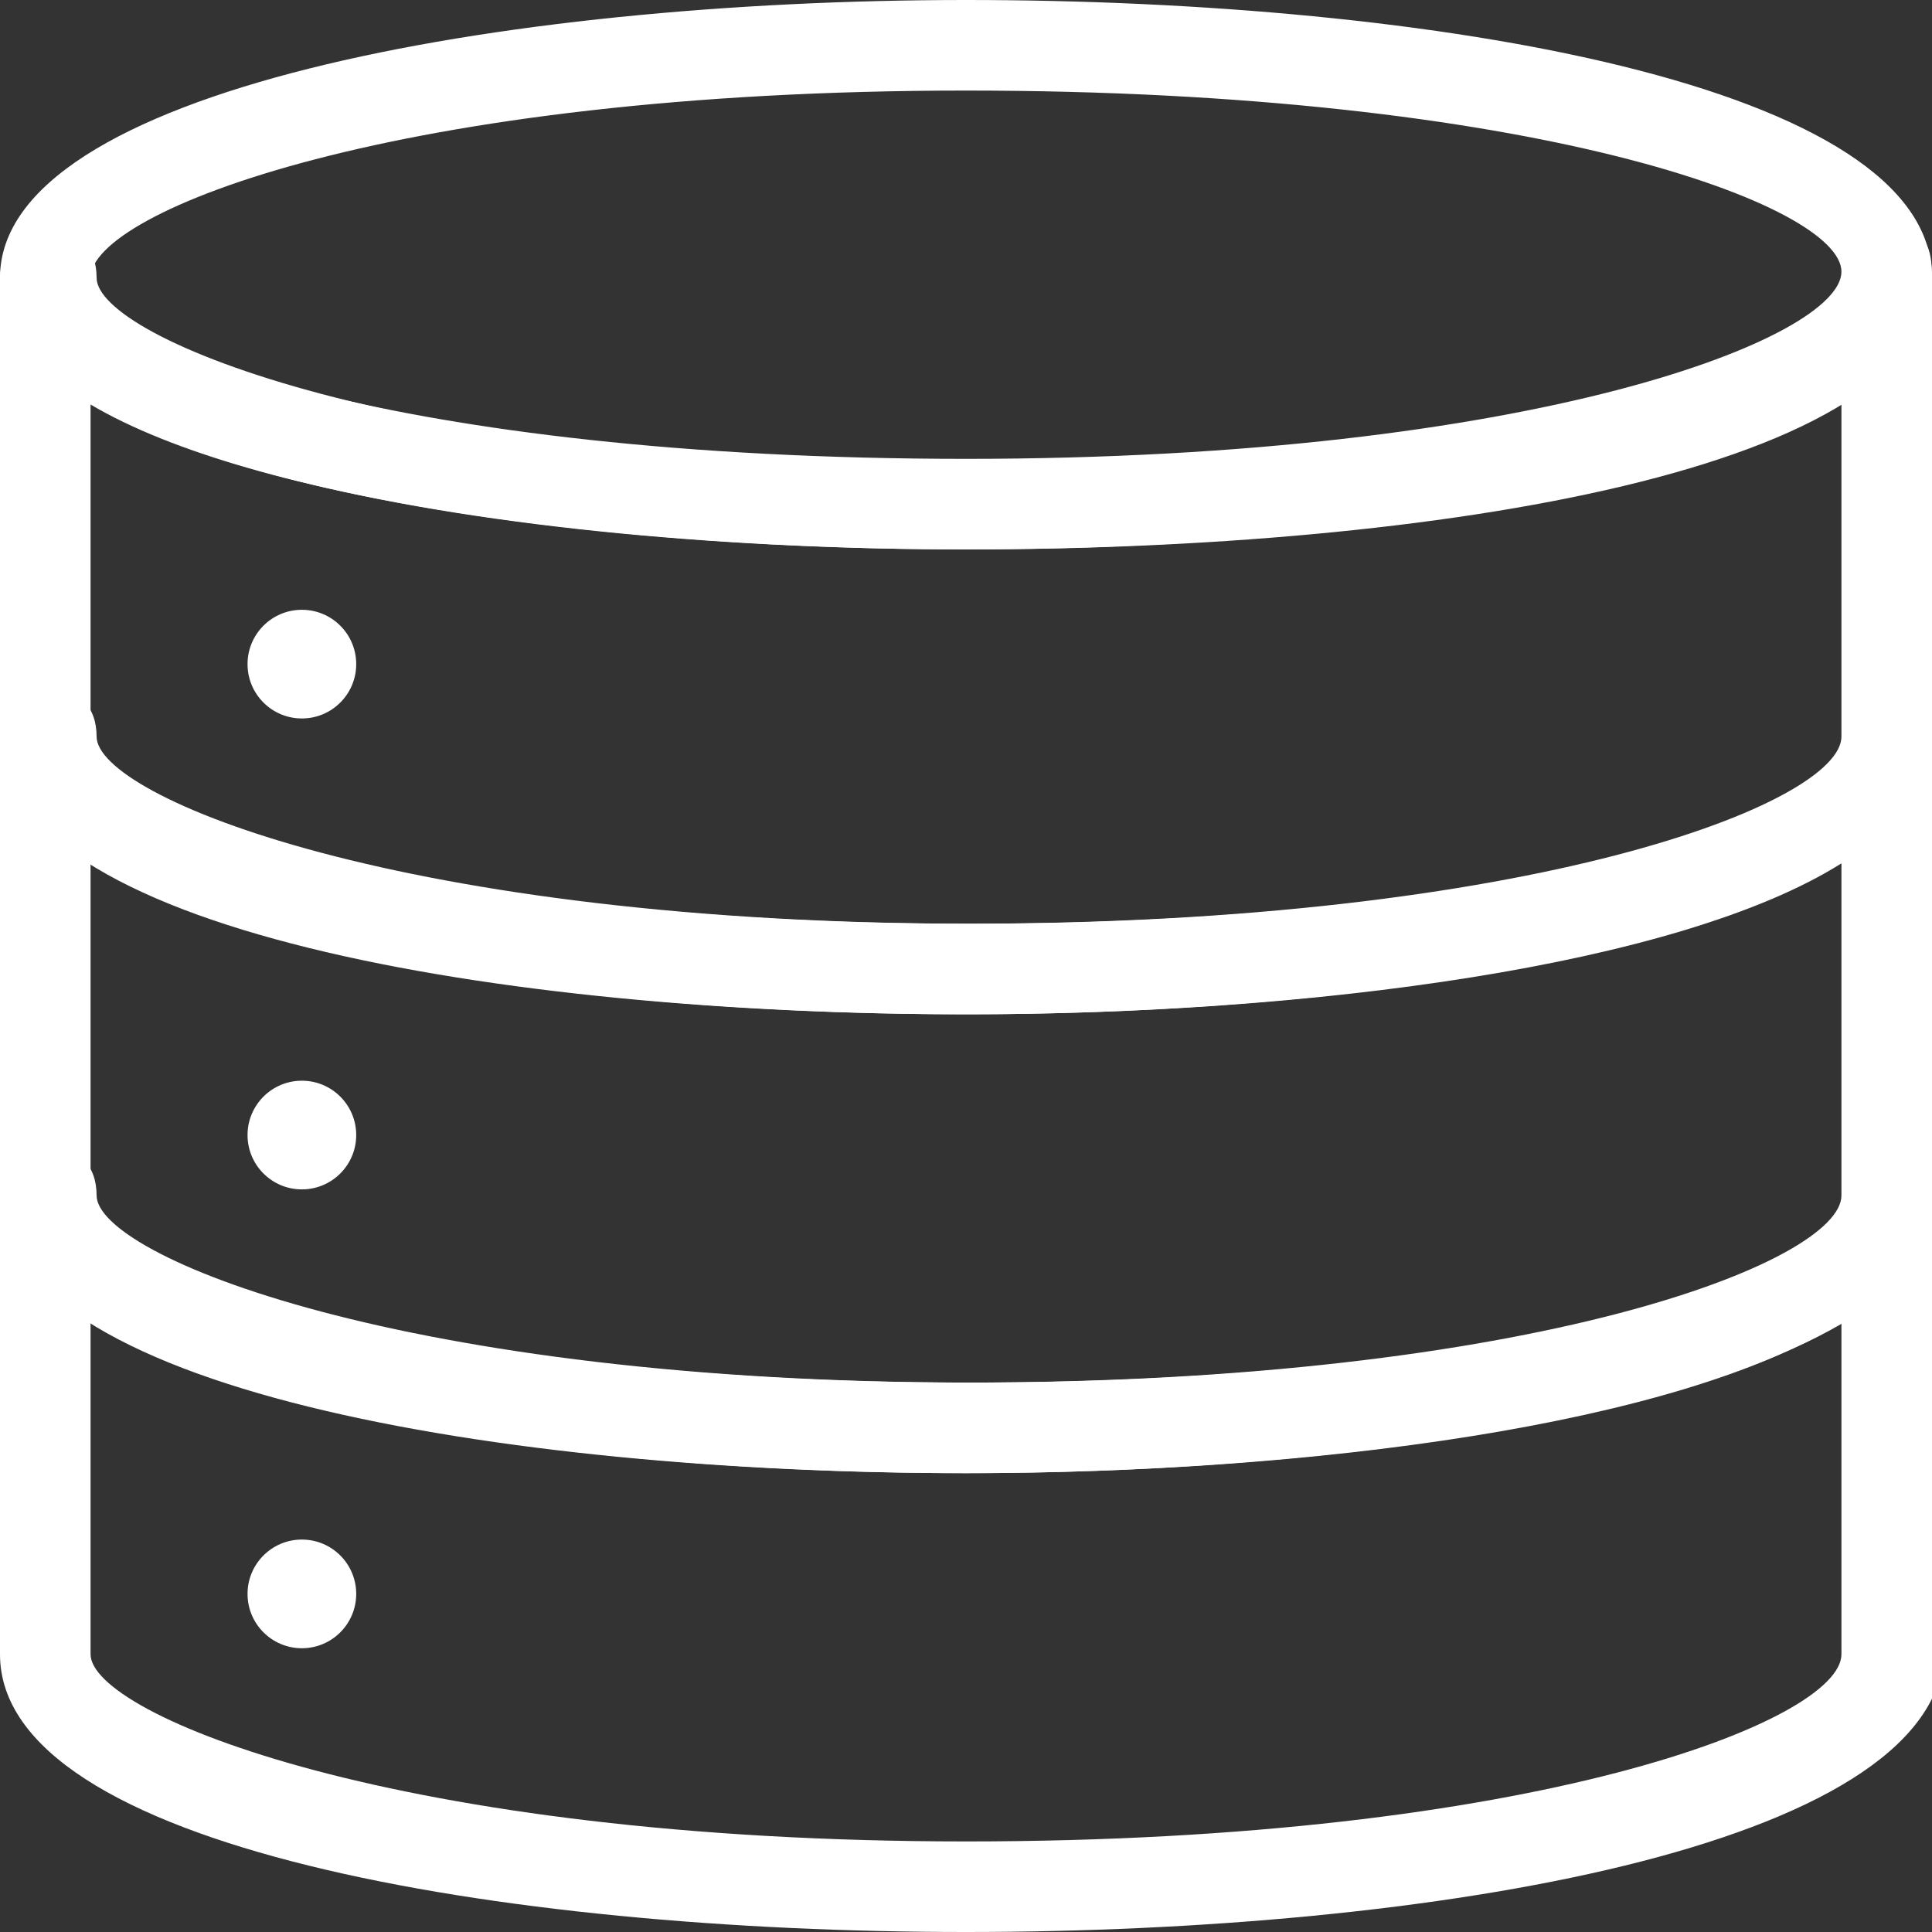 <?xml version="1.0" encoding="UTF-8"?> <svg xmlns="http://www.w3.org/2000/svg" xmlns:xlink="http://www.w3.org/1999/xlink" xmlns:svgjs="http://svgjs.dev/svgjs" id="Layer_1" viewBox="0 0 32 32" width="300" height="300" version="1.1"><rect x="0" y="0" width="32" height="32" fill="#333333" stroke="none"/><g width="100%" height="100%" transform="matrix(1,0,0,1,0,0)"><g><g><path d="m16 9.1c-7.7 0-16-1.4-16-4.5s8.3-4.6 16-4.6 16 1.4 16 4.6-8.3 4.5-16 4.5zm0-7.6c-9.4 0-14.5 2-14.5 3.1s5.1 3 14.5 3 14.5-2 14.5-3.1-5.1-3-14.5-3z" fill="#ffffff" fill-opacity="1" data-original-color="#000000ff" stroke="none" stroke-opacity="1"></path></g><g><path d="m16 16.8c-7.7 0-16-1.4-16-4.6v-7.6c0-.4.3-.8.8-.8s.8.3.8.8c0 1 5.1 3.1 14.5 3.1s14.5-2 14.5-3.1c0-.4.3-.8.8-.8s.6.3.6.8v7.6c0 3.1-8.3 4.6-16 4.6zm-14.5-10.1v5.5c0 1 5.1 3.1 14.5 3.1s14.5-2 14.5-3.1v-5.5c-2.7 1.6-8.8 2.4-14.5 2.4s-11.8-.8-14.5-2.4z" fill="#ffffff" fill-opacity="1" data-original-color="#000000ff" stroke="none" stroke-opacity="1"></path></g><g><path d="m16 24.4c-7.7 0-16-1.4-16-4.6v-7.6c0-.4.3-.8.8-.8s.8.3.8.8c0 1 5.1 3.1 14.5 3.1s14.5-2 14.5-3.1c0-.4.3-.8.8-.8s.8.3.8.8v7.6c-.2 3.1-8.5 4.6-16.2 4.6zm-14.5-10.1v5.5c0 1 5.1 3.1 14.5 3.1s14.5-2 14.5-3.1v-5.5c-2.7 1.7-8.8 2.5-14.5 2.5s-11.8-.8-14.5-2.5z" fill="#ffffff" fill-opacity="1" data-original-color="#000000ff" stroke="none" stroke-opacity="1"></path></g><g><path d="m16 32c-7.7 0-16-1.4-16-4.6v-7.6c0-.4.3-.8.8-.8s.8.3.8.8c0 1 5.1 3.1 14.5 3.1s14.5-2 14.5-3.1c0-.4.3-.8.8-.8s.8.3.8.8v7.6c-.2 3.2-8.5 4.6-16.2 4.6zm-14.5-10.1v5.5c0 1 5.1 3.1 14.5 3.1s14.5-2 14.5-3.1v-5.5c-2.7 1.7-8.8 2.5-14.5 2.5s-11.8-.8-14.5-2.5z" fill="#ffffff" fill-opacity="1" data-original-color="#000000ff" stroke="none" stroke-opacity="1"></path></g><g><circle cx="5" cy="11" r=".9" fill="#ffffff" fill-opacity="1" data-original-color="#000000ff" stroke="none" stroke-opacity="1"></circle></g><g><circle cx="5" cy="18.8" r=".9" fill="#ffffff" fill-opacity="1" data-original-color="#000000ff" stroke="none" stroke-opacity="1"></circle></g><g><circle cx="5" cy="26.4" r=".9" fill="#ffffff" fill-opacity="1" data-original-color="#000000ff" stroke="none" stroke-opacity="1"></circle></g></g></g></svg> 